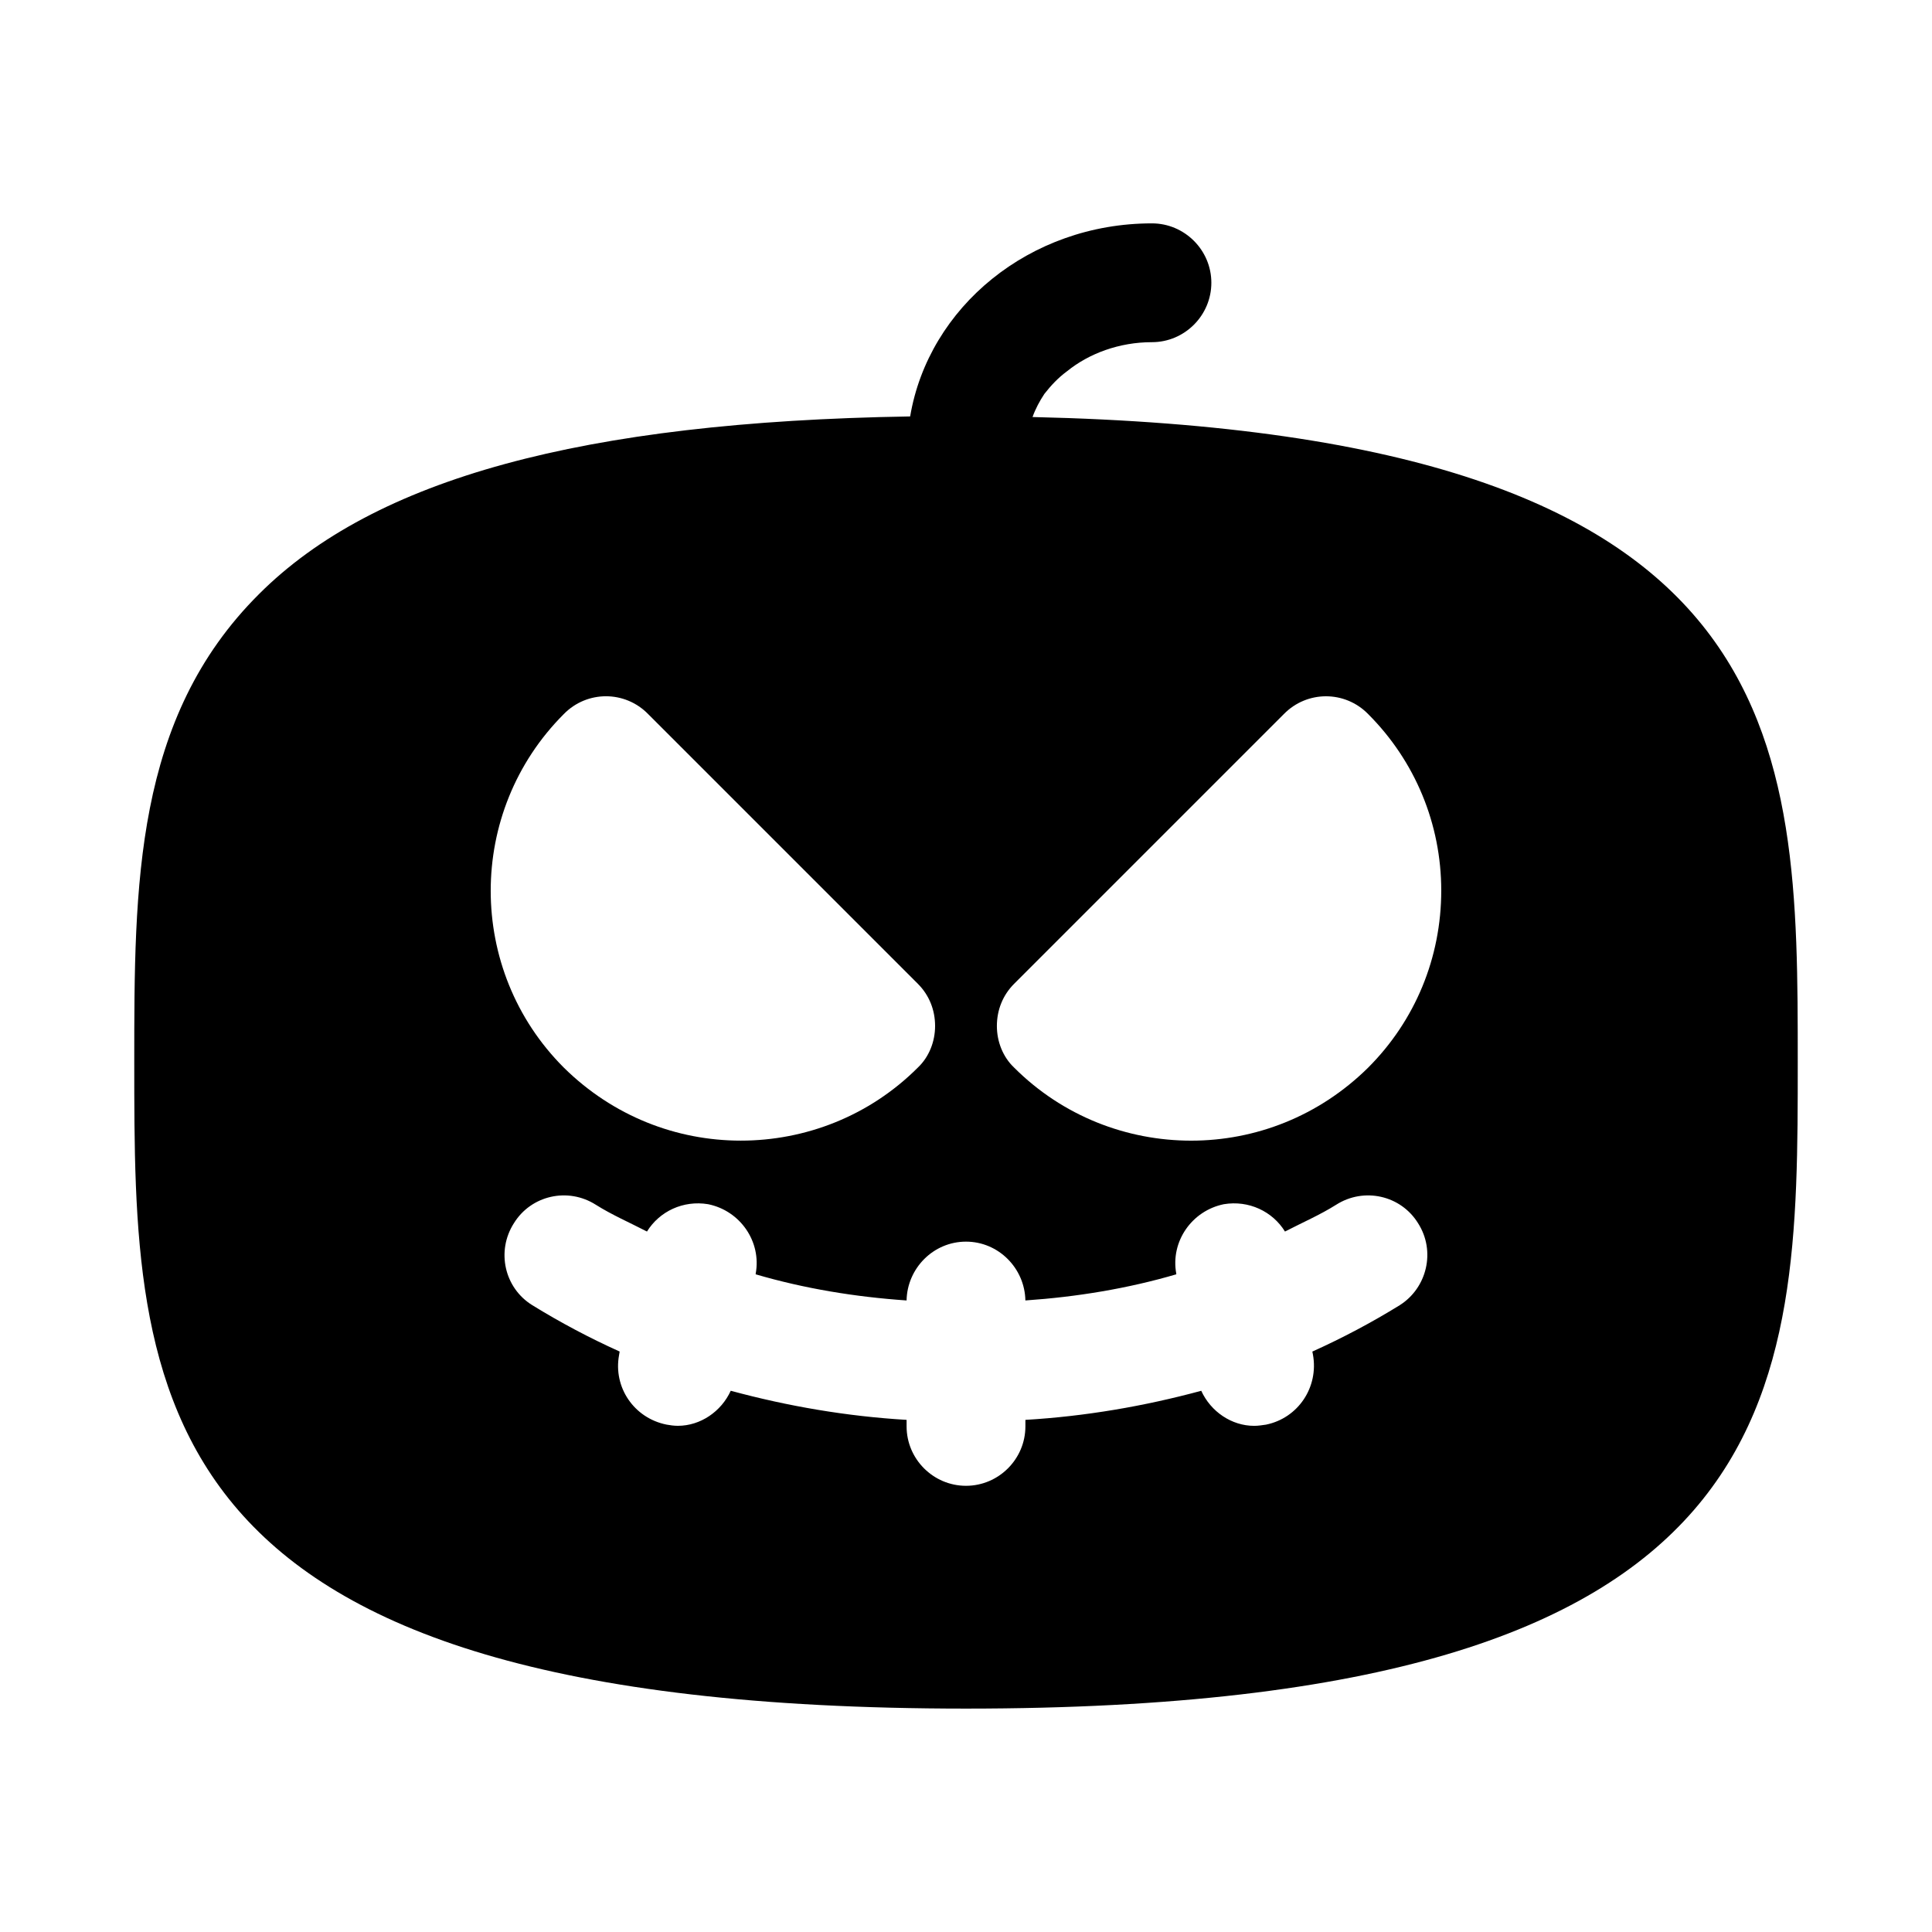 <?xml version="1.0" encoding="UTF-8"?>
<!-- Uploaded to: ICON Repo, www.iconrepo.com, Generator: ICON Repo Mixer Tools -->
<svg fill="#000000" width="800px" height="800px" version="1.1" viewBox="144 144 512 512" xmlns="http://www.w3.org/2000/svg">
 <path d="m417.63 254.52c0.789-2.203 1.891-4.25 3.148-6.141 1.73-2.203 3.621-4.25 5.984-5.984 5.824-4.723 13.855-7.715 22.516-7.715s15.742-7.086 15.742-15.742c0-8.66-7.086-15.742-15.742-15.742-32.434 0-59.199 22.199-64.078 51.168h-0.156c-86.754 1.414-141.86 16.531-172.4 47.074-33.062 32.906-33.062 77.145-33.062 124.06 0 88.168 0 171.3 220.42 171.3s220.42-83.129 220.42-171.3c-0.004-85.648-0.004-166.41-202.79-170.98zm-124.22 78.719c6.141-6.297 16.215-6.297 22.355 0l71.477 71.477c2.992 2.992 4.566 6.926 4.566 11.18 0 4.094-1.574 8.188-4.566 11.02-12.91 12.91-29.914 19.363-46.918 19.363-17.004 0-33.852-6.453-46.918-19.363-25.816-25.816-25.816-67.855 0.004-93.676zm221.52 156.66c-7.398 4.566-15.113 8.66-23.145 12.281l0.156 0.789c1.574 8.66-3.938 16.848-12.438 18.578-1.102 0.156-2.047 0.316-3.148 0.316-5.984 0-11.492-3.777-14.012-9.289-15.113 4.086-30.699 6.766-46.602 7.707v1.73c0 8.66-7.086 15.742-15.742 15.742-8.66 0-15.742-7.086-15.742-15.742v-1.73c-15.902-0.945-31.488-3.621-46.602-7.715-2.519 5.512-8.031 9.289-14.012 9.289-1.102 0-2.047-0.156-2.992-0.316-8.66-1.73-14.168-9.918-12.594-18.422l0.156-0.945c-8.031-3.621-15.742-7.715-23.145-12.281-7.398-4.566-9.605-14.328-4.879-21.727 4.566-7.398 14.328-9.605 21.727-4.879 4.25 2.676 8.973 4.723 13.539 7.086 3.305-5.352 9.605-8.344 16.215-7.242 8.5 1.73 14.168 9.918 12.594 18.422v0.156c12.91 3.777 26.293 5.984 39.988 6.926 0.156-8.5 7.086-15.586 15.742-15.586 8.66 0 15.586 7.086 15.742 15.586 13.699-0.945 27.078-3.148 39.988-6.926v-0.156c-1.574-8.5 4.094-16.688 12.594-18.422 6.613-1.102 12.91 1.891 16.215 7.242 4.566-2.363 9.289-4.41 13.539-7.086 7.398-4.723 17.16-2.519 21.727 4.879 4.734 7.406 2.371 17.168-4.871 21.734zm-8.344-62.977c-13.066 12.91-29.914 19.363-46.918 19.363-17.004 0-34.008-6.453-46.918-19.363-2.992-2.832-4.566-6.926-4.566-11.02 0-4.25 1.574-8.188 4.566-11.18l71.477-71.477c6.141-6.297 16.215-6.297 22.355 0 12.438 12.438 19.363 29.125 19.363 46.762 0.004 17.785-6.922 34.477-19.359 46.914z"/>
</svg>